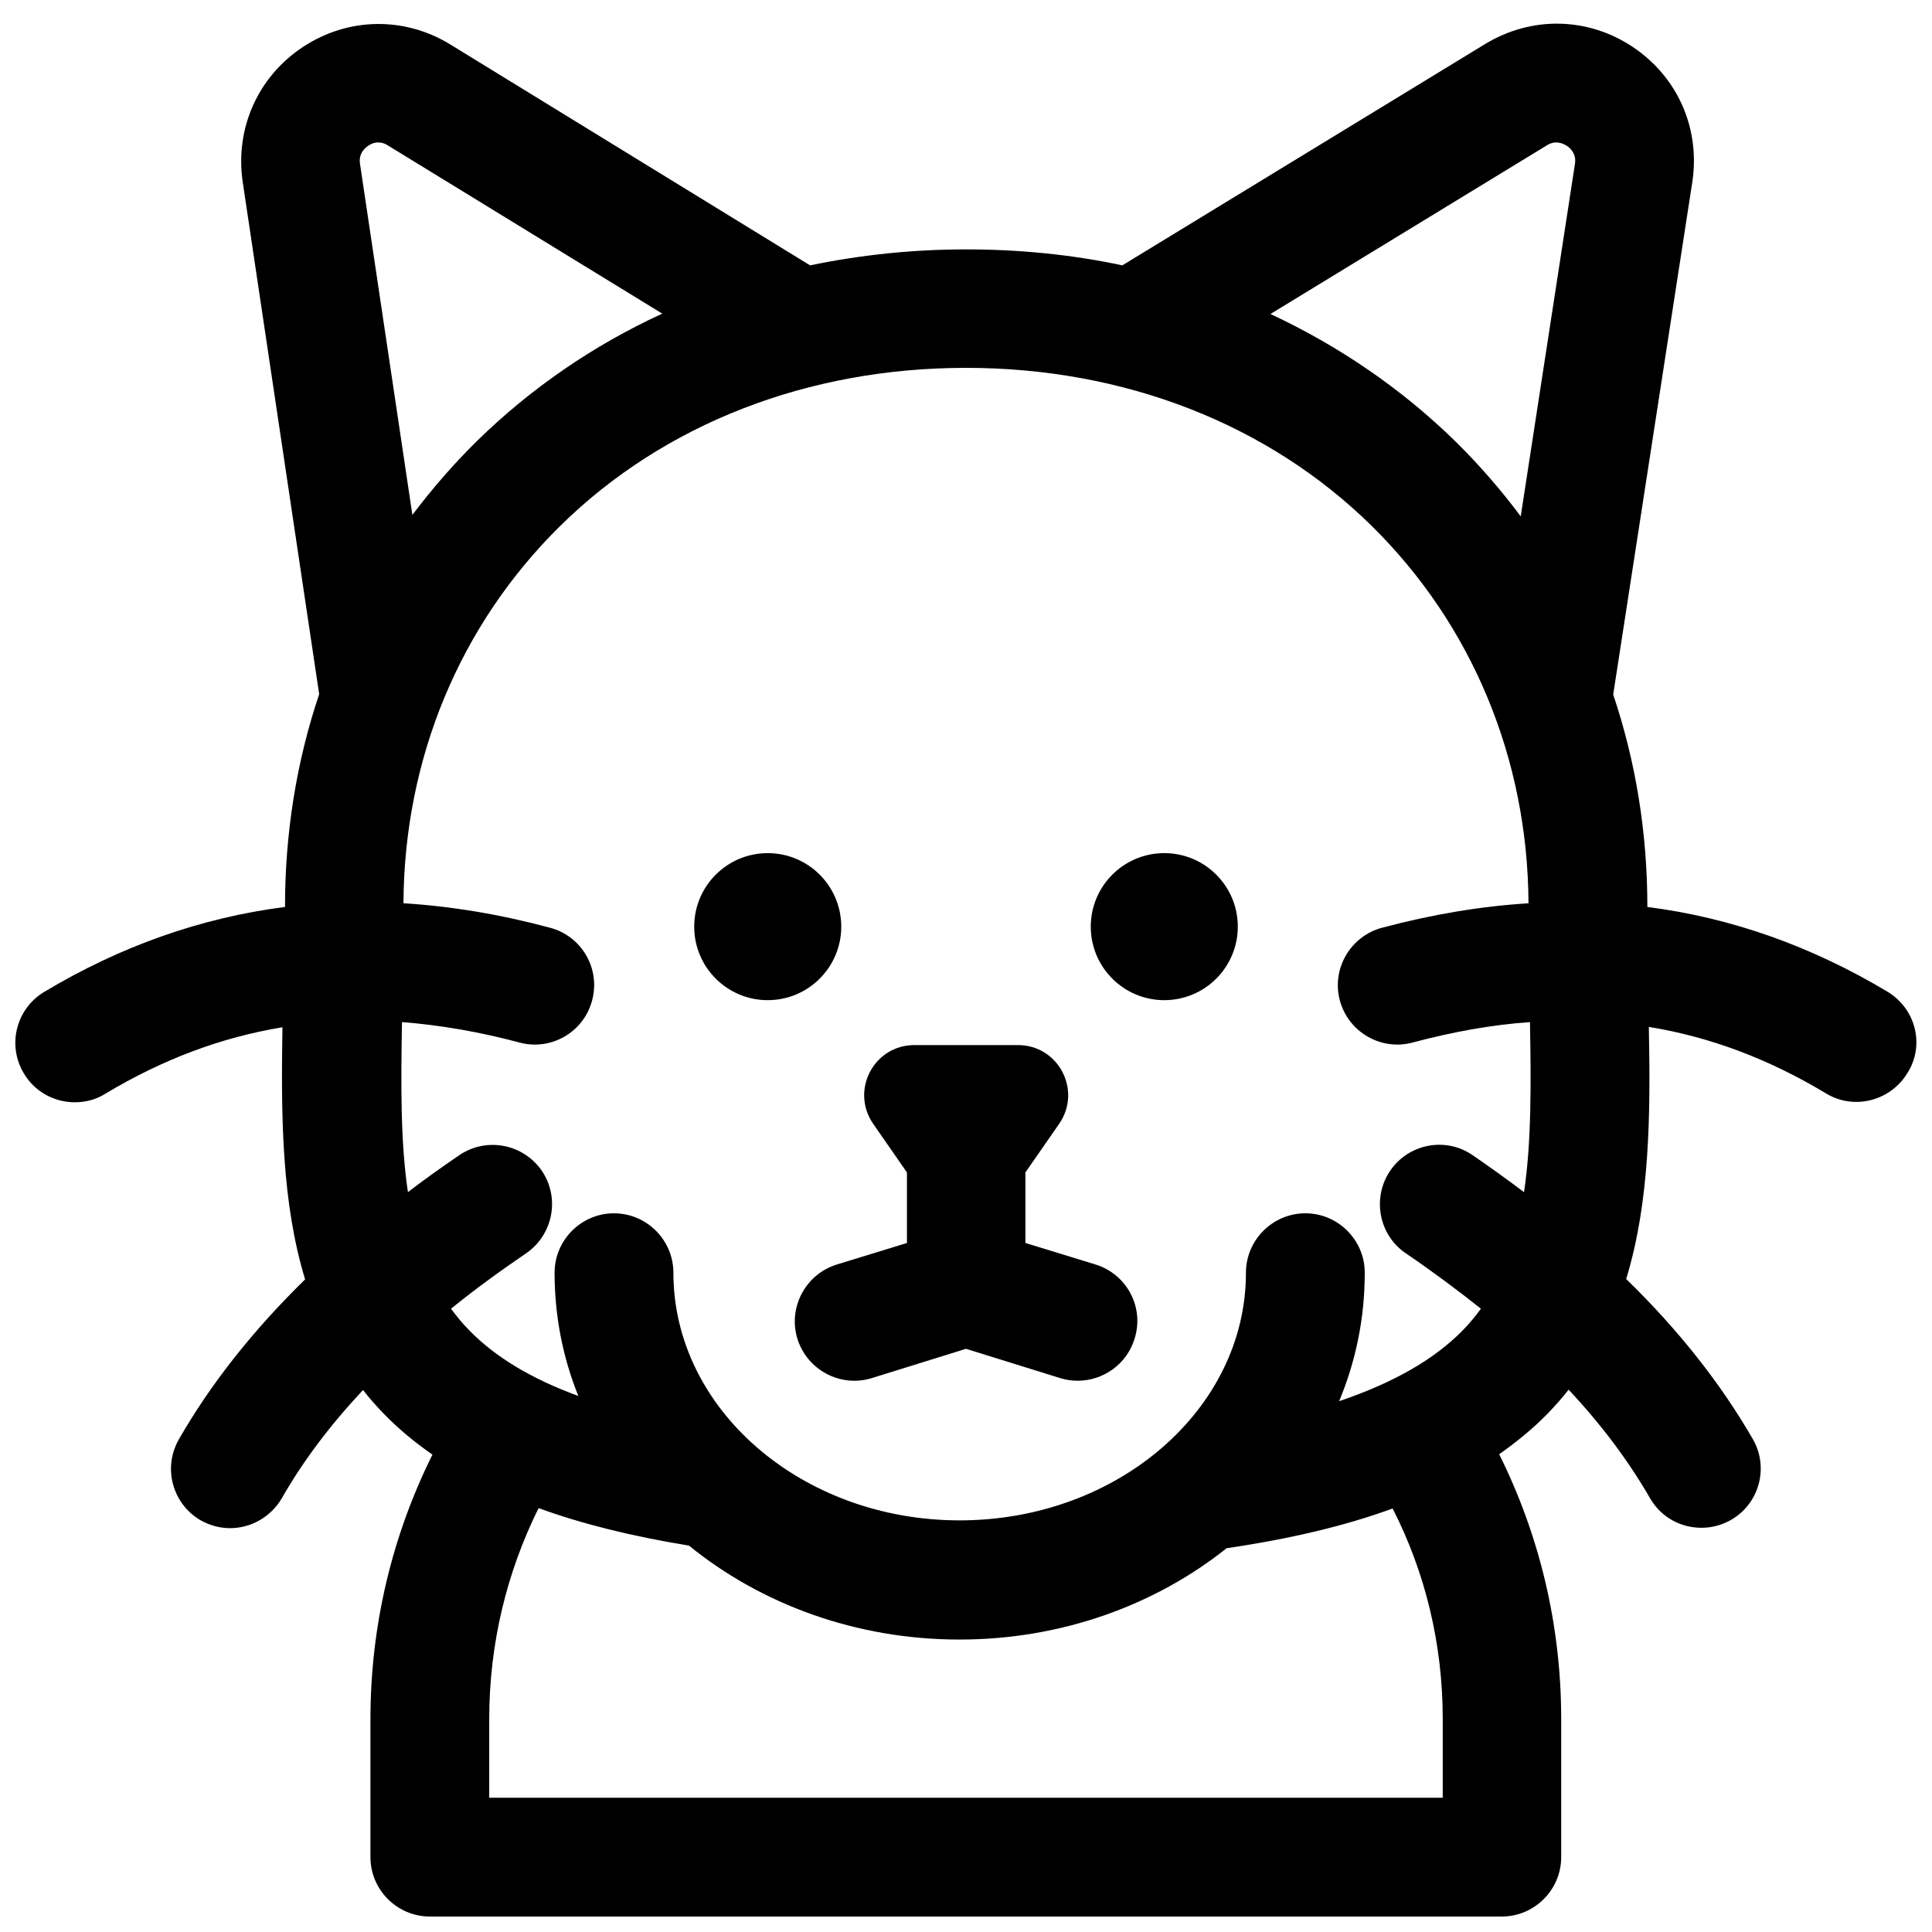 <?xml version="1.0" encoding="UTF-8"?>
<!-- Uploaded to: SVG Repo, www.svgrepo.com, Generator: SVG Repo Mixer Tools -->
<svg width="800px" height="800px" version="1.1" viewBox="144 144 512 512" xmlns="http://www.w3.org/2000/svg">
 <defs>
  <clipPath id="a">
   <path d="m148.09 150h503.81v501.9h-503.81z"/>
  </clipPath>
 </defs>
 <path d="m366.94 389.57c0 10.762-8.723 19.484-19.484 19.484s-19.484-8.723-19.484-19.484c0-10.758 8.723-19.48 19.484-19.48s19.484 8.723 19.484 19.48"/>
 <path d="m472.03 389.57c0 10.762-8.723 19.484-19.484 19.484-10.758 0-19.48-8.723-19.48-19.484 0-10.758 8.723-19.48 19.48-19.48 10.762 0 19.484 8.723 19.484 19.48"/>
 <path d="m434.34 479.11-18.598-5.707v-18.695l8.953-12.891c6.102-8.855-0.195-20.859-10.922-20.859h-27.453c-10.727 0-17.023 12.004-10.922 20.859l8.953 12.891v18.695l-18.598 5.707c-8.266 2.559-12.988 11.414-10.43 19.68 2.559 8.266 11.414 12.988 19.68 10.43l24.992-7.773 24.992 7.773c1.574 0.492 3.148 0.688 4.625 0.688 6.691 0 12.988-4.328 15.055-11.121 2.66-8.359-2.062-17.117-10.328-19.676z"/>
 <g clip-path="url(#a)">
  <path d="m644.33 406.89c-20.172-12.102-41.426-19.68-63.762-22.535v-0.098c0-19.484-3.051-38.375-9.055-56.188l20.961-135.79c2.164-14.168-3.836-27.848-15.742-35.816s-26.863-8.266-39.164-0.789l-96.137 58.648c-13.383-2.856-27.258-4.231-41.426-4.231-14.168 0-28.043 1.477-41.328 4.231l-95.355-58.547c-12.203-7.477-27.16-7.184-39.066 0.688-11.906 7.871-18.008 21.551-15.941 35.719l20.27 135.79c-6.004 17.809-9.055 36.801-9.055 56.285v0.098c-22.332 2.856-43.684 10.434-63.855 22.535-7.477 4.527-9.84 14.168-5.312 21.648 2.953 4.922 8.168 7.578 13.48 7.578 2.754 0 5.609-0.688 8.07-2.262 15.055-9.055 30.699-14.957 46.938-17.613-0.395 23.715-0.195 46.445 6.004 66.812-13.781 13.477-25 27.648-33.461 42.406-4.328 7.578-1.672 17.121 5.805 21.453 2.461 1.379 5.117 2.066 7.773 2.066 5.41 0 10.727-2.856 13.676-7.871 5.609-9.84 12.793-19.387 21.551-28.734 1.672 2.164 3.543 4.231 5.512 6.297 3.836 3.938 8.07 7.477 12.891 10.824-10.527 21.156-16.434 44.969-16.434 70.16v36.508c0 8.66 7.086 15.742 15.742 15.742h284.08c8.66 0 15.742-7.086 15.742-15.742v-36.605c0-25.191-5.902-49.004-16.434-70.16 4.723-3.344 9.055-6.887 12.891-10.824 1.969-2.066 3.836-4.133 5.512-6.297 8.758 9.348 15.941 18.992 21.551 28.734 2.953 5.117 8.168 7.871 13.676 7.871 2.656 0 5.312-0.688 7.773-2.066 7.578-4.328 10.137-13.973 5.805-21.453-8.461-14.66-19.68-28.93-33.555-42.41 6.199-20.27 6.496-43.098 6.004-66.812 16.336 2.656 31.883 8.562 46.938 17.613 2.559 1.574 5.312 2.262 8.07 2.262 5.312 0 10.527-2.754 13.48-7.578 4.727-7.379 2.266-17.02-5.113-21.547zm-90.43-224.35c2.164-1.379 4.035-0.688 5.312 0.098 1.18 0.789 2.559 2.262 2.164 4.82l-14.367 93.383c-5.215-6.988-11.02-13.676-17.32-19.875-14.266-13.977-30.895-25.289-49-33.754zm-314.49 4.918c-0.395-2.559 0.984-4.035 2.164-4.82 0.688-0.492 1.574-0.887 2.656-0.887 0.789 0 1.672 0.195 2.559 0.789l72.719 44.574c-18.203 8.363-34.832 19.777-49.102 33.75-6.199 6.102-11.906 12.695-17.121 19.582zm286.93 412.1v20.859h-252.69v-20.859c0-20.074 4.723-39.066 13.086-55.891 11.609 4.231 24.797 7.477 39.852 9.938 18.992 15.449 44.184 24.895 71.637 24.895 27.16 0 51.957-9.152 70.848-24.207 16.727-2.461 31.391-5.902 43.984-10.527 8.562 16.727 13.285 35.719 13.285 55.793zm-9.742-123.39c7.086 4.82 13.676 9.742 19.875 14.66-1.477 1.969-3.051 3.938-4.82 5.707-7.578 7.773-18.5 13.973-32.766 18.793 4.43-10.629 6.789-22.043 6.789-34.047 0-8.66-7.086-15.742-15.742-15.742-8.66 0-15.742 7.086-15.742 15.742 0 36.211-34.047 65.633-75.867 65.633s-75.867-29.422-75.867-65.633c0-8.66-7.086-15.742-15.742-15.742-8.66 0-15.742 7.086-15.742 15.742 0 11.414 2.164 22.434 6.297 32.668-12.398-4.527-22.043-10.332-28.93-17.418-1.77-1.77-3.344-3.738-4.82-5.707 6.199-5.019 12.793-9.84 19.875-14.66 7.184-4.922 9.055-14.66 4.231-21.844-4.922-7.184-14.66-9.055-21.844-4.231-4.723 3.246-9.348 6.496-13.676 9.84-1.969-13.188-1.871-28.34-1.574-45.066 10.035 0.789 20.469 2.559 31.094 5.41 8.363 2.262 17.023-2.656 19.285-11.121 2.262-8.363-2.656-17.023-11.121-19.285-13.188-3.543-26.176-5.707-38.867-6.496 0.195-38.375 14.957-73.801 41.523-99.977 27.453-27.051 65.629-41.91 107.55-41.91 41.918 0 80.098 14.859 107.55 41.918 26.566 26.176 41.328 61.695 41.523 99.977-12.695 0.789-25.586 2.953-38.867 6.496-8.363 2.262-13.383 10.922-11.121 19.285 2.262 8.363 10.922 13.383 19.285 11.121 10.727-2.856 21.059-4.723 31.094-5.41 0.297 16.727 0.395 31.785-1.574 45.066-4.43-3.344-8.953-6.594-13.676-9.84-7.184-4.922-17.023-2.953-21.844 4.231-4.82 7.18-2.953 17.02 4.231 21.84z"/>
 </g>
</svg>